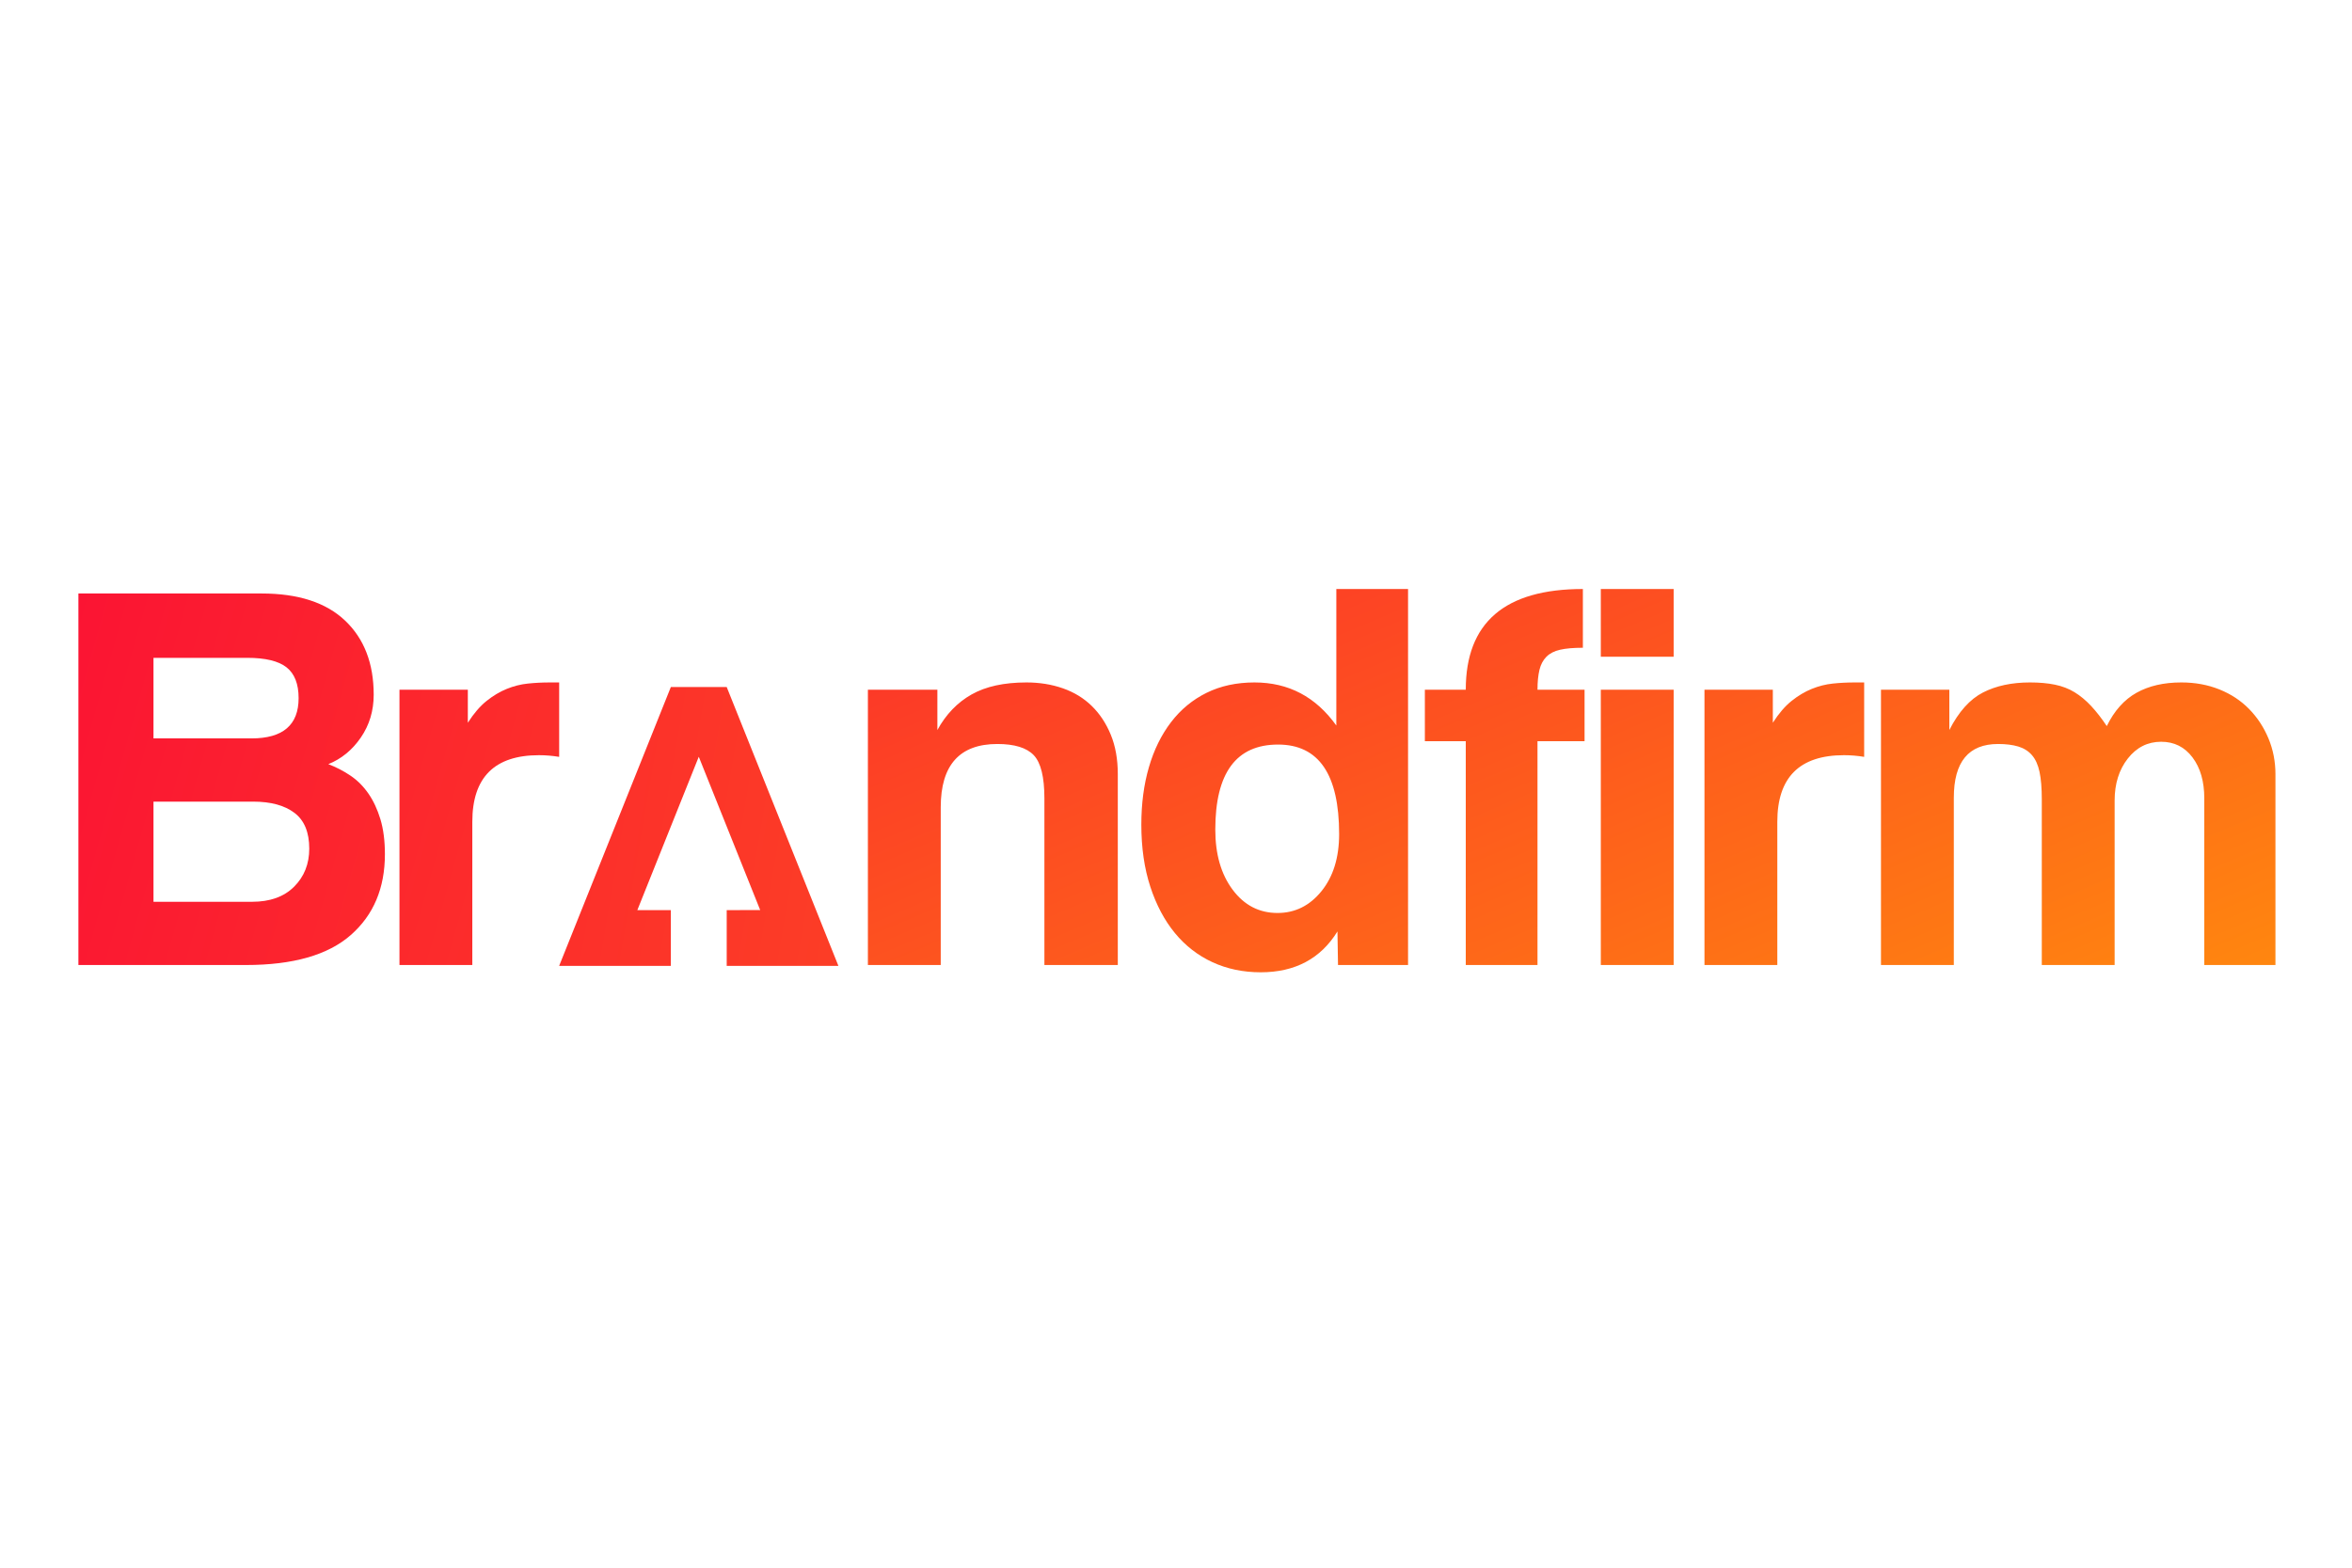 <?xml version="1.0" encoding="UTF-8" standalone="no"?> <svg xmlns:dc="http://purl.org/dc/elements/1.1/" xmlns:cc="http://creativecommons.org/ns#" xmlns:rdf="http://www.w3.org/1999/02/22-rdf-syntax-ns#" xmlns:svg="http://www.w3.org/2000/svg" xmlns="http://www.w3.org/2000/svg" xmlns:sodipodi="http://sodipodi.sourceforge.net/DTD/sodipodi-0.dtd" xmlns:inkscape="http://www.inkscape.org/namespaces/inkscape" width="300" height="200" viewBox="0 0 300 200" version="1.1" id="svg2" inkscape:version="0.91 r13725" sodipodi:docname="Logo_brandfirm.svg"><title id="title4">Logo gradient</title><desc id="desc6">Created with Sketch.</desc><defs id="defs8"><linearGradient x1="1" y1="1" x2="0" y2="0" id="linearGradient-1"><stop stop-color="#FF870F" offset="0%" id="stop11"></stop><stop stop-color="#FB1433" offset="100%" id="stop13"></stop></linearGradient><linearGradient x1="881.185" y1="194.923" x2="0.529" y2="3.064" id="linearGradient-2" gradientTransform="scale(1.137,0.879)" gradientUnits="userSpaceOnUse"><stop stop-color="#FF870F" offset="0%" id="stop16"></stop><stop stop-color="#FB1433" offset="100%" id="stop18"></stop></linearGradient><linearGradient x1="520.772" y1="334.702" x2="3.322" y2="1.267" id="linearGradient-3" gradientTransform="scale(1.916,0.522)" gradientUnits="userSpaceOnUse"><stop stop-color="#FF870F" offset="0%" id="stop21"></stop><stop stop-color="#FB1433" offset="100%" id="stop23"></stop></linearGradient><linearGradient x1="1002.081" y1="171.88" x2="1.96" y2="0.425" id="linearGradient-4" gradientTransform="scale(1.001,0.999)" gradientUnits="userSpaceOnUse"><stop stop-color="#FF870F" offset="0%" id="stop26"></stop><stop stop-color="#FB1433" offset="100%" id="stop28"></stop></linearGradient></defs><g id="Page-1" style="fill:none;fill-rule:evenodd;stroke:none;stroke-width:1" transform="translate(9.398,10.327)"><g id="Logo-gradient"><g id="Logo/Brandfirm-gradient" transform="translate(0,5)"><g id="g4171" transform="matrix(0.281,0,0,0.281,0.433,59.631)"><path style="fill:url(#linearGradient-2)" inkscape:connector-curvature="0" id="Br-Copy-3" d="m 79.448,142.665 c 8.139,0 14.498,-2.286 19.076,-6.859 4.578,-4.573 6.867,-10.331 6.867,-17.274 0,-7.452 -2.247,-12.871 -6.74,-16.258 -4.493,-3.387 -10.725,-5.081 -18.694,-5.081 l -45.273,0 0,45.472 44.765,0 z M 34.684,31.907 l 0,36.581 44.51,0 c 14.243,0 21.365,-6.097 21.365,-18.29 0,-6.436 -1.823,-11.093 -5.468,-13.972 -3.646,-2.879 -9.623,-4.319 -17.931,-4.319 l -42.476,0 z M 0.602,171.371 l 0,-168.677 83.171,0 c 16.617,0 29.25,4.107 37.897,12.321 8.648,8.214 12.972,19.433 12.972,33.659 0,7.282 -1.95,13.76 -5.85,19.433 -3.9,5.673 -8.817,9.696 -14.752,12.067 3.561,1.355 6.91,3.091 10.047,5.208 3.137,2.117 5.85,4.827 8.139,8.129 2.289,3.302 4.112,7.198 5.468,11.685 1.357,4.488 2.035,9.78 2.035,15.877 0,15.411 -5.172,27.647 -15.515,36.708 -10.343,9.061 -26.197,13.591 -47.562,13.591 l -76.049,0 z m 145.739,0 0,-124.984 31.03,0 0,14.988 c 2.713,-4.234 5.553,-7.536 8.521,-9.907 2.967,-2.371 6.019,-4.192 9.156,-5.462 3.137,-1.27 6.316,-2.075 9.538,-2.413 3.222,-0.339 6.528,-0.508 9.919,-0.508 l 4.324,0 0,33.786 c -3.052,-0.508 -6.104,-0.762 -9.156,-0.762 -20.178,0 -30.267,10.077 -30.267,30.23 l 0,65.032 -33.065,0 z"></path><path style="fill:url(#linearGradient-3)" inkscape:connector-curvature="0" id="ndfirm-copy-3" d="m 439.086,171.371 0,-75.702 c 0,-9.653 -1.611,-16.173 -4.833,-19.56 -3.222,-3.387 -8.732,-5.081 -16.532,-5.081 -17.126,0 -25.689,9.568 -25.689,28.706 l 0,71.637 -33.065,0 0,-124.984 31.539,0 0,18.29 c 3.9,-7.113 9.072,-12.49 15.515,-16.131 6.443,-3.641 14.752,-5.462 24.926,-5.462 5.935,0 11.445,0.889 16.532,2.667 5.087,1.778 9.453,4.446 13.099,8.002 3.646,3.556 6.528,7.917 8.648,13.083 2.12,5.165 3.179,11.135 3.179,17.909 l 0,86.625 -33.319,0 z m 105.807,-23.625 c 7.97,0 14.625,-3.302 19.966,-9.907 5.341,-6.605 8.012,-15.242 8.012,-25.911 0,-27.097 -9.241,-40.645 -27.724,-40.645 -18.991,0 -28.487,12.871 -28.487,38.613 0,11.177 2.628,20.28 7.885,27.308 5.256,7.028 12.039,10.542 20.348,10.542 z m 27.469,23.625 -0.254,-15.242 c -7.63,12.363 -19.245,18.544 -34.845,18.544 -7.97,0 -15.261,-1.524 -21.874,-4.573 -6.613,-3.048 -12.293,-7.452 -17.041,-13.21 -4.748,-5.758 -8.478,-12.786 -11.191,-21.085 -2.713,-8.298 -4.07,-17.698 -4.07,-28.198 0,-9.484 1.145,-18.163 3.434,-26.038 2.289,-7.875 5.638,-14.692 10.047,-20.45 4.409,-5.758 9.792,-10.204 16.151,-13.337 6.359,-3.133 13.607,-4.7 21.746,-4.7 15.43,0 27.808,6.52 37.134,19.56 l 0,-61.984 32.556,0 0,170.71 -31.793,0 z m 57.991,0 0,-101.613 -18.567,0 0,-23.371 18.567,0 c 0,-30.484 17.719,-45.726 53.158,-45.726 l 0,26.673 c -4.239,0 -7.673,0.296 -10.301,0.889 -2.628,0.593 -4.705,1.651 -6.231,3.175 -1.526,1.524 -2.586,3.514 -3.179,5.97 -0.593,2.456 -0.89,5.462 -0.89,9.018 l 21.365,0 0,23.371 -21.365,0 0,101.613 -32.556,0 z m 61.297,0 0,-124.984 33.065,0 0,124.984 -33.065,0 z m 0,-139.972 0,-30.738 33.065,0 0,30.738 -33.065,0 z m 47.054,139.972 0,-124.984 31.03,0 0,14.988 c 2.713,-4.234 5.553,-7.536 8.521,-9.907 2.967,-2.371 6.019,-4.192 9.156,-5.462 3.137,-1.27 6.316,-2.075 9.538,-2.413 3.222,-0.339 6.528,-0.508 9.919,-0.508 l 4.324,0 0,33.786 c -3.052,-0.508 -6.104,-0.762 -9.156,-0.762 -20.178,0 -30.267,10.077 -30.267,30.23 l 0,65.032 -33.065,0 z m 226.875,0 0,-75.702 c 0,-7.621 -1.78,-13.802 -5.341,-18.544 -3.561,-4.742 -8.309,-7.113 -14.243,-7.113 -6.104,0 -11.149,2.54 -15.134,7.621 -3.985,5.081 -5.977,11.431 -5.977,19.052 l 0,74.685 -33.065,0 0,-75.194 c 0,-5.081 -0.339,-9.23 -1.017,-12.448 -0.678,-3.218 -1.823,-5.758 -3.434,-7.621 -1.611,-1.863 -3.688,-3.175 -6.231,-3.938 -2.543,-0.762 -5.596,-1.143 -9.156,-1.143 -13.396,0 -20.093,8.129 -20.093,24.387 l 0,75.956 -33.065,0 0,-124.984 31.03,0 0,18.29 c 4.239,-8.298 9.326,-13.972 15.261,-17.02 5.935,-3.048 13.056,-4.573 21.365,-4.573 4.239,0 8.012,0.339 11.318,1.016 3.306,0.677 6.274,1.821 8.902,3.429 2.628,1.609 5.129,3.683 7.503,6.224 2.374,2.54 4.748,5.589 7.122,9.145 3.391,-6.944 7.885,-11.982 13.48,-15.115 5.596,-3.133 12.378,-4.7 20.348,-4.7 6.274,0 12.039,1.058 17.295,3.175 5.256,2.117 9.75,5.081 13.48,8.891 3.73,3.811 6.655,8.256 8.775,13.337 2.12,5.081 3.179,10.5 3.179,16.258 l 0,86.625 -32.302,0 z"></path><path style="fill:url(#linearGradient-4)" inkscape:connector-curvature="0" id="Combined-Shape" d="m 282.201,45.161 12.677,0 41.23,102.947 9.478,23.666 -12.677,0 -38.031,0 0,-25.323 15.202,-0.025 -27.879,-69.612 -27.896,69.655 15.22,-0.018 0,25.323 -38.031,0 -12.677,0 9.478,-23.666 41.23,-102.947 12.677,0 z"></path></g></g></g></g></svg> 